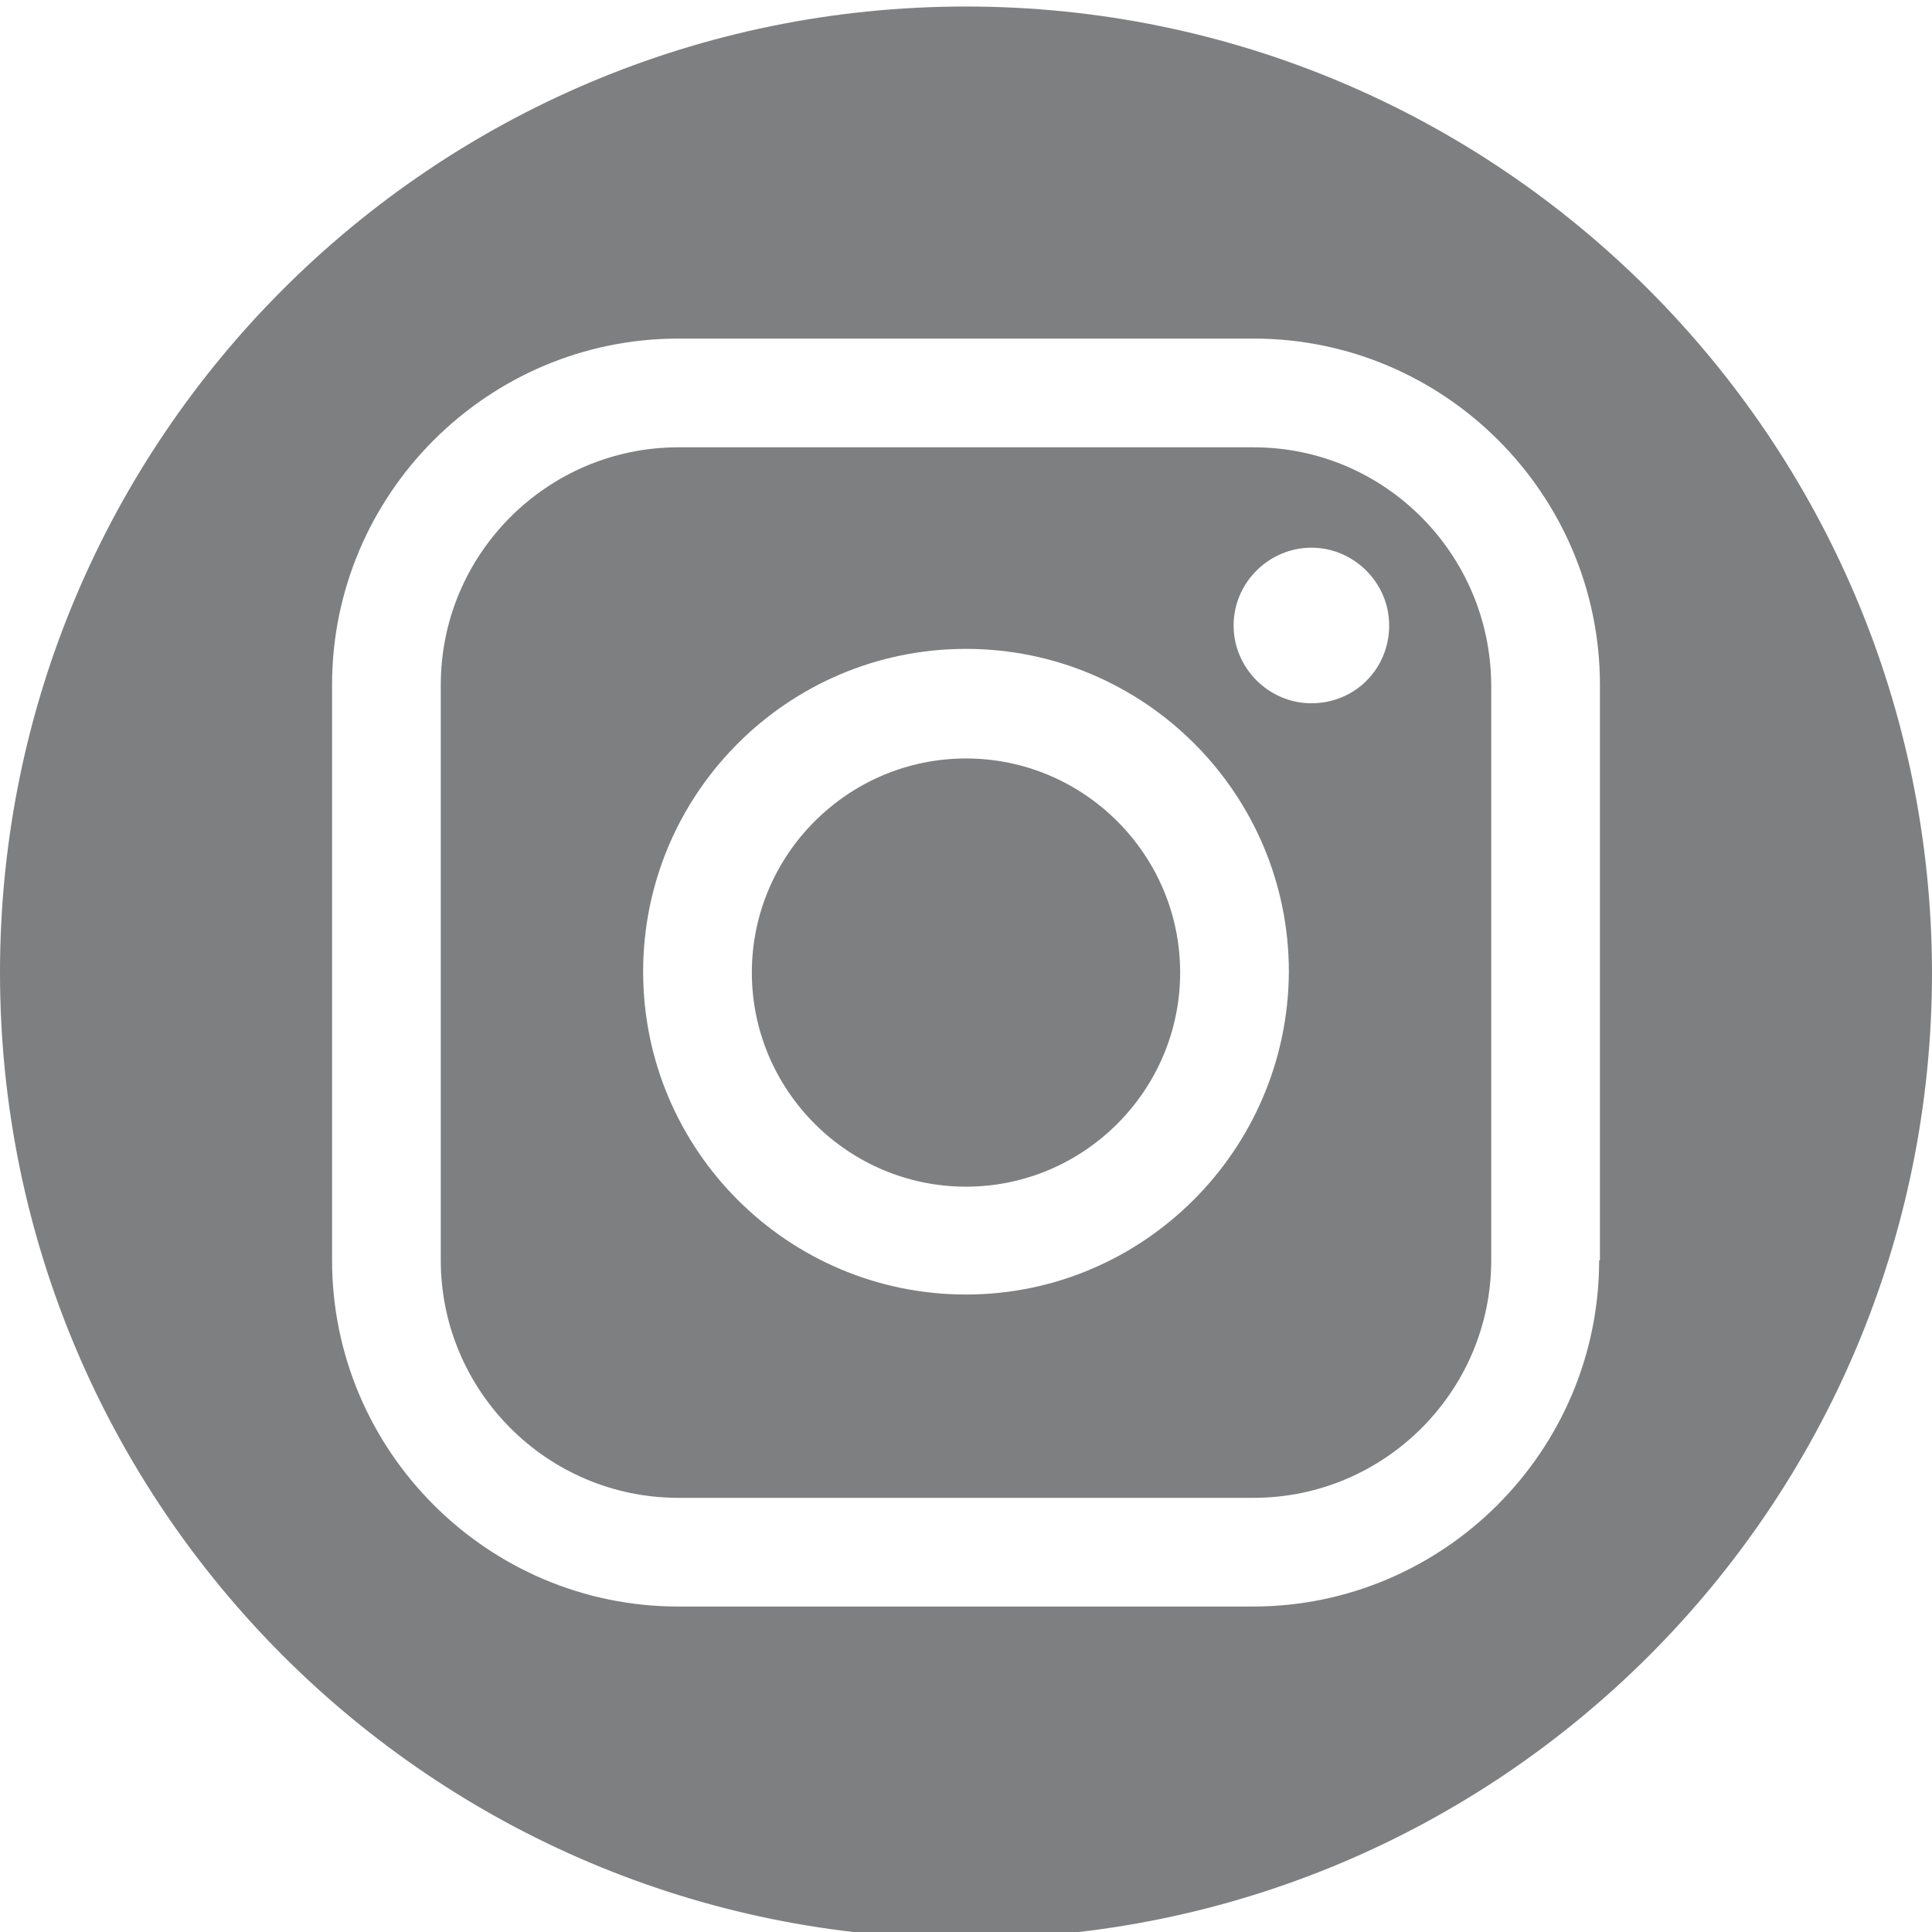 <svg xmlns="http://www.w3.org/2000/svg" xmlns:xlink="http://www.w3.org/1999/xlink" width="128" zoomAndPan="magnify" viewBox="0 0 96 96" height="128" preserveAspectRatio="xMidYMid meet" version="1.0"><defs><clipPath id="13ecb5ede3"><path d="M 0 0.324 L 96 0.324 L 96 96 L 0 96 Z M 0 0.324 " clip-rule="nonzero"/></clipPath></defs><path fill="#7e7f80" d="M 48 37.688 C 42.141 37.688 37.359 42.465 37.359 48.324 C 37.359 54.184 42.141 58.965 48 58.965 C 53.859 58.965 58.641 54.184 58.641 48.324 C 58.641 42.465 53.859 37.688 48 37.688 Z M 48 37.688 " fill-opacity="1" fill-rule="nonzero"/><path fill="#7e7f80" d="M 62.297 22.227 L 33.703 22.227 C 27.223 22.227 21.902 27.504 21.902 34.031 L 21.902 62.621 C 21.902 69.105 27.18 74.426 33.703 74.426 L 62.297 74.426 C 68.777 74.426 74.098 69.148 74.098 62.621 L 74.098 34.031 C 74.059 27.504 68.777 22.227 62.297 22.227 Z M 48 64.324 C 39.148 64.324 31.957 57.137 31.957 48.285 C 31.957 39.434 39.148 32.242 48 32.242 C 56.852 32.242 64.043 39.434 64.043 48.285 C 64 57.137 56.809 64.324 48 64.324 Z M 65.164 34.945 C 63.043 34.945 61.297 33.199 61.297 31.078 C 61.297 28.961 63.043 27.215 65.164 27.215 C 67.281 27.215 69.027 28.961 69.027 31.078 C 69.027 33.238 67.324 34.945 65.164 34.945 Z M 65.164 34.945 " fill-opacity="1" fill-rule="nonzero"/><g clip-path="url(#13ecb5ede3)"><path fill="#7e7f80" d="M 48 0.324 C 21.484 0.324 0 21.812 0 48.324 C 0 74.84 21.484 96.324 48 96.324 C 74.516 96.324 96 74.84 96 48.324 C 95.957 21.812 74.473 0.324 48 0.324 Z M 79.461 62.621 C 79.461 72.098 71.73 79.828 62.254 79.828 L 33.703 79.828 C 24.23 79.828 16.5 72.098 16.5 62.621 L 16.5 34.031 C 16.5 24.555 24.23 16.824 33.703 16.824 L 62.297 16.824 C 71.77 16.824 79.5 24.555 79.5 34.031 L 79.5 62.621 Z M 79.461 62.621 " fill-opacity="1" fill-rule="nonzero"/></g></svg>